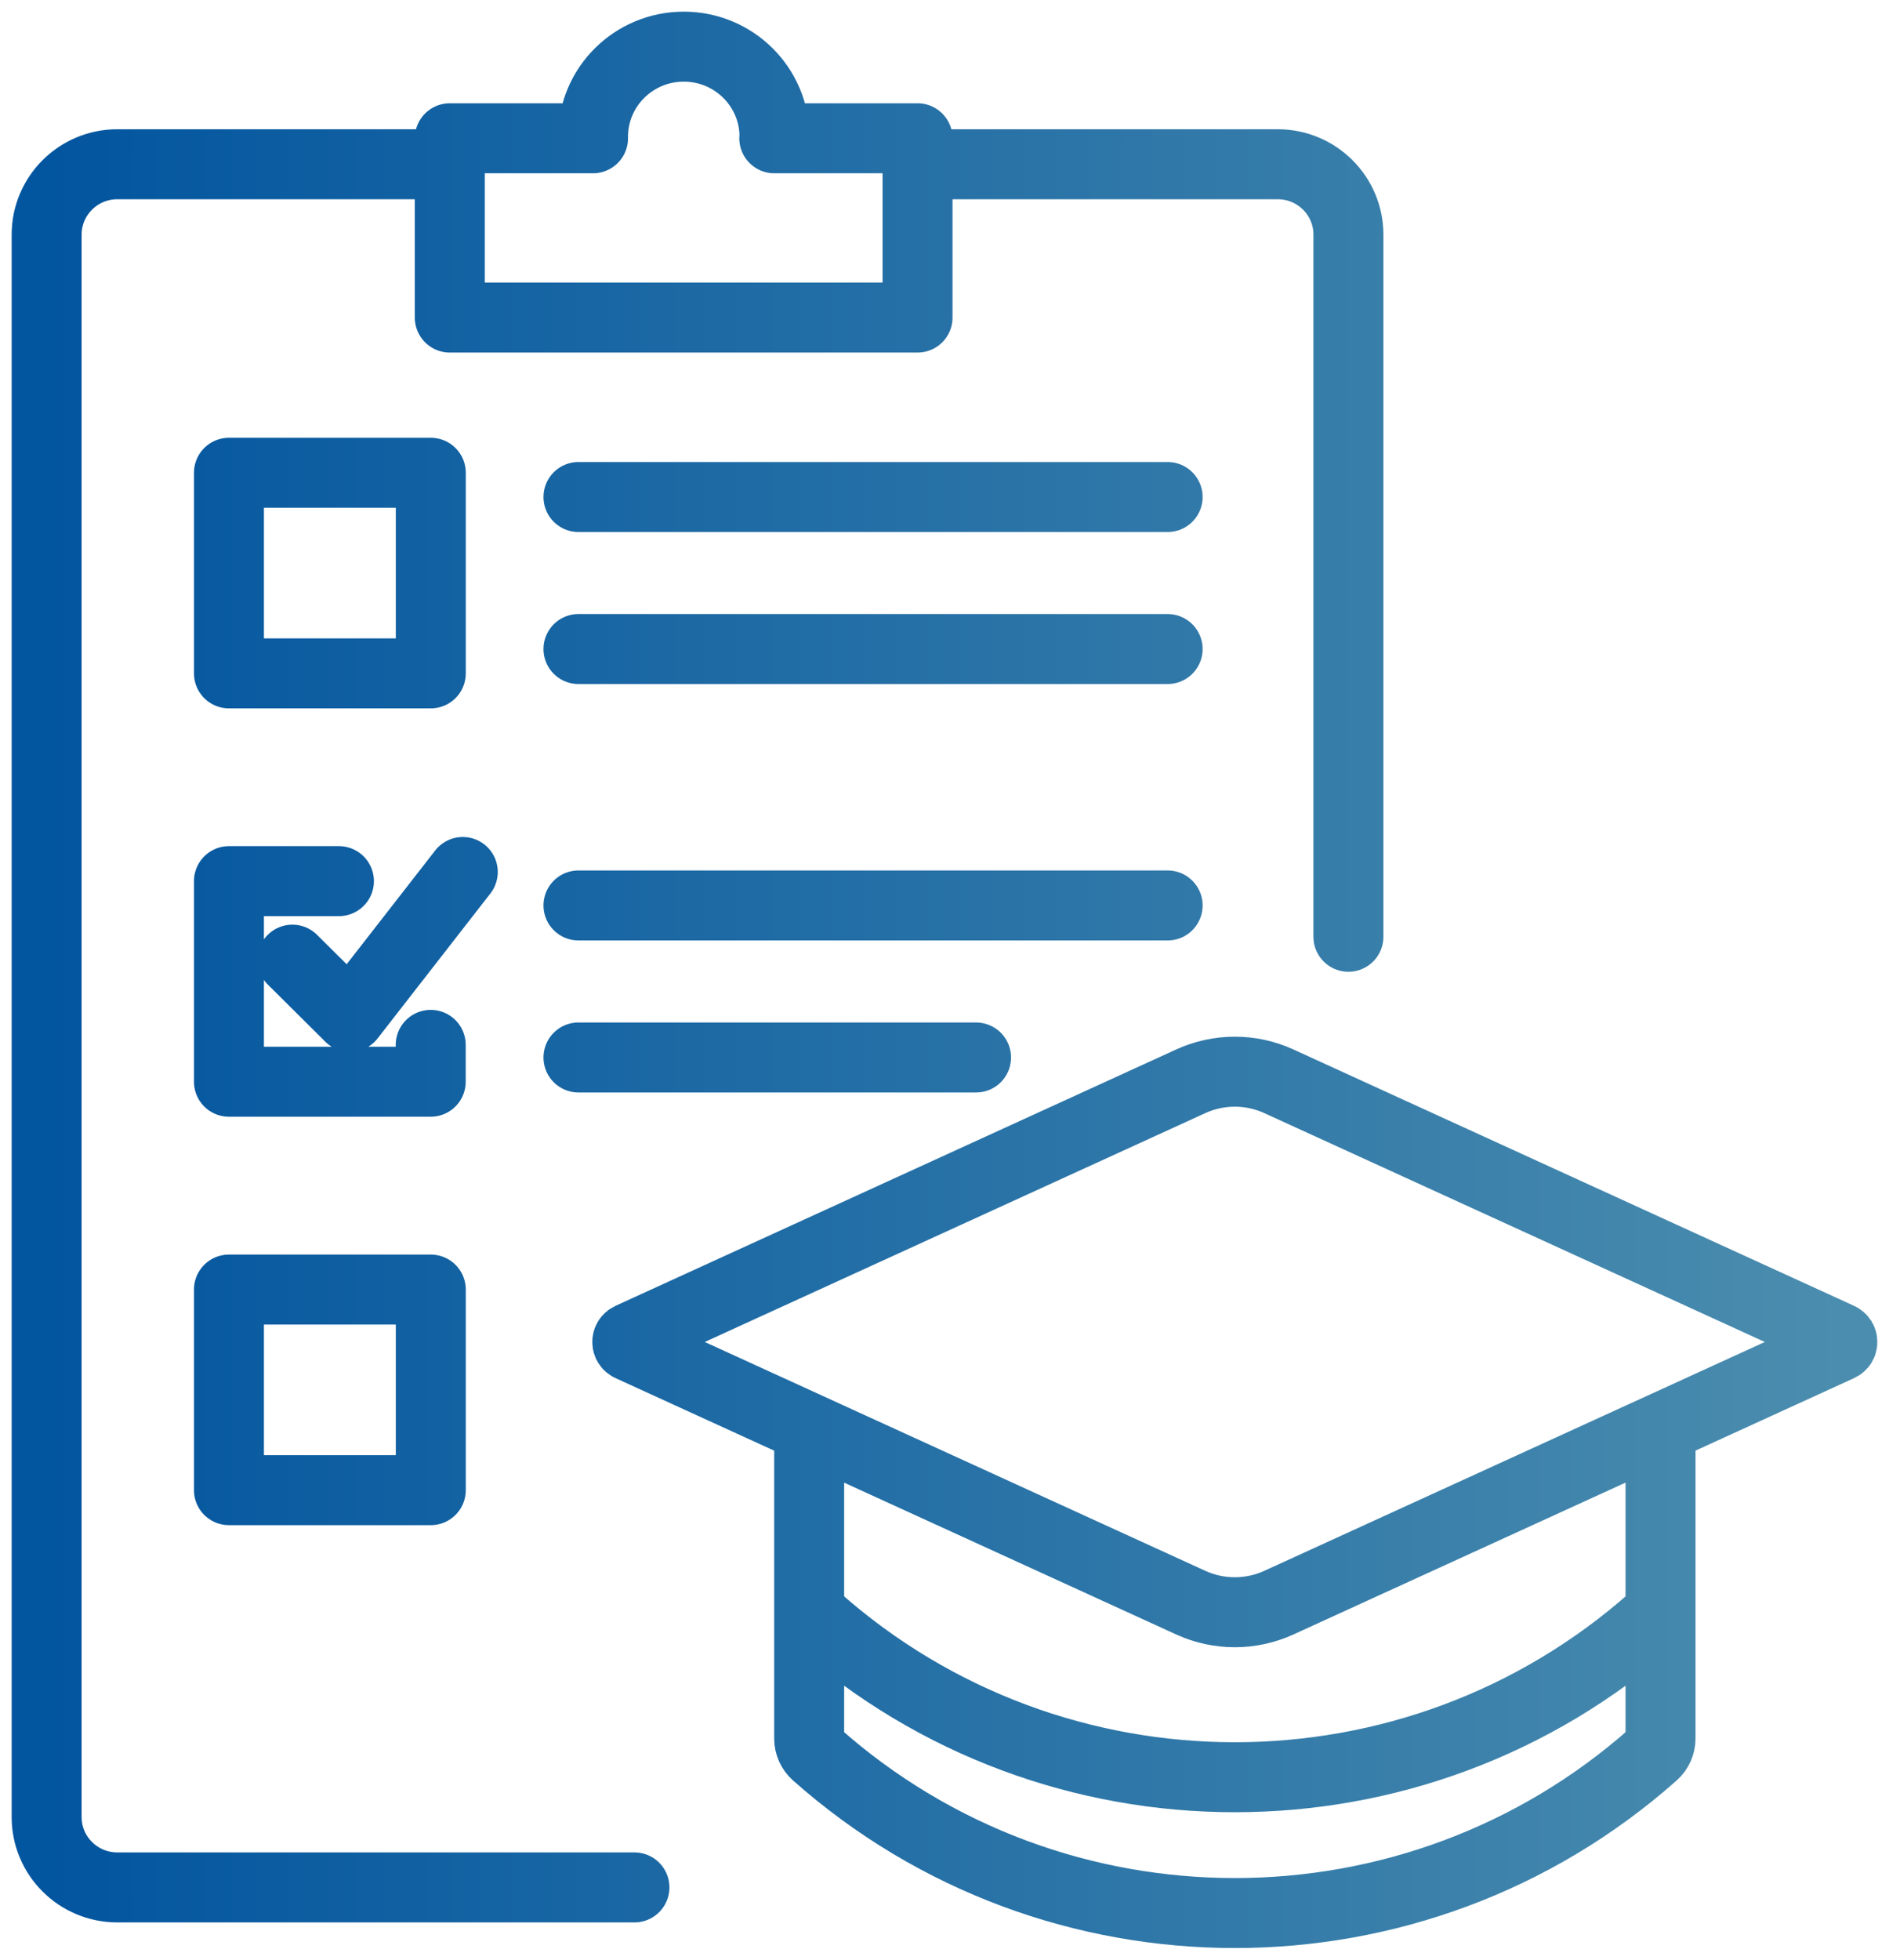 <svg width="81" height="84" viewBox="0 0 81 84" fill="none" xmlns="http://www.w3.org/2000/svg">
<path d="M71.203 61.647V74.521C71.203 74.777 71.092 75.023 70.9 75.195C60.674 84.269 45.225 84.269 35 75.195C34.808 75.023 34.697 74.78 34.697 74.521V61.647M71.203 68.701C71.203 68.956 71.092 69.202 70.9 69.374C60.674 78.448 45.225 78.448 35 69.374C34.808 69.202 34.697 68.96 34.697 68.701M27.205 80.902H5.034C3.356 80.902 2 79.552 2 77.888V10.057C2 8.39 3.359 7.04 5.034 7.04H18.844M39.754 7.04H54.786C56.464 7.04 57.82 8.394 57.82 10.057V40.154M18.469 44.787V46.367H9.817V37.769H14.533M24.804 21.304H50.068M24.804 27.82H50.068M24.804 38.811H50.068M24.804 45.328H41.853M12.538 41.135L15.008 43.589L19.844 37.377M51.062 68.697L27.016 57.707C26.857 57.636 26.857 57.409 27.016 57.338L51.062 46.347C52.261 45.8 53.639 45.8 54.835 46.347L78.88 57.338C79.04 57.409 79.04 57.636 78.88 57.707L54.835 68.697C53.636 69.244 52.258 69.244 51.062 68.697ZM33.211 5.927C33.211 5.904 33.211 5.885 33.211 5.865C33.211 3.732 31.471 2 29.32 2C27.169 2 25.429 3.729 25.429 5.865C25.429 5.888 25.429 5.907 25.429 5.927H19.287V13.612H39.344V5.927H33.201H33.211ZM9.817 20.265H18.472V28.863H9.817V20.265ZM9.817 55.276H18.472V63.874H9.817V55.276Z" stroke="url(#paint0_linear_5533_4097)" stroke-width="3" stroke-linecap="round" stroke-linejoin="round"/>
<defs>
<linearGradient id="paint0_linear_5533_4097" x1="2" y1="41.998" x2="79" y2="41.998" gradientUnits="userSpaceOnUse">
<stop stop-color="#02559F"/>
<stop offset="1" stop-color="#4B8DAE"/>
</linearGradient>
</defs>
</svg>
